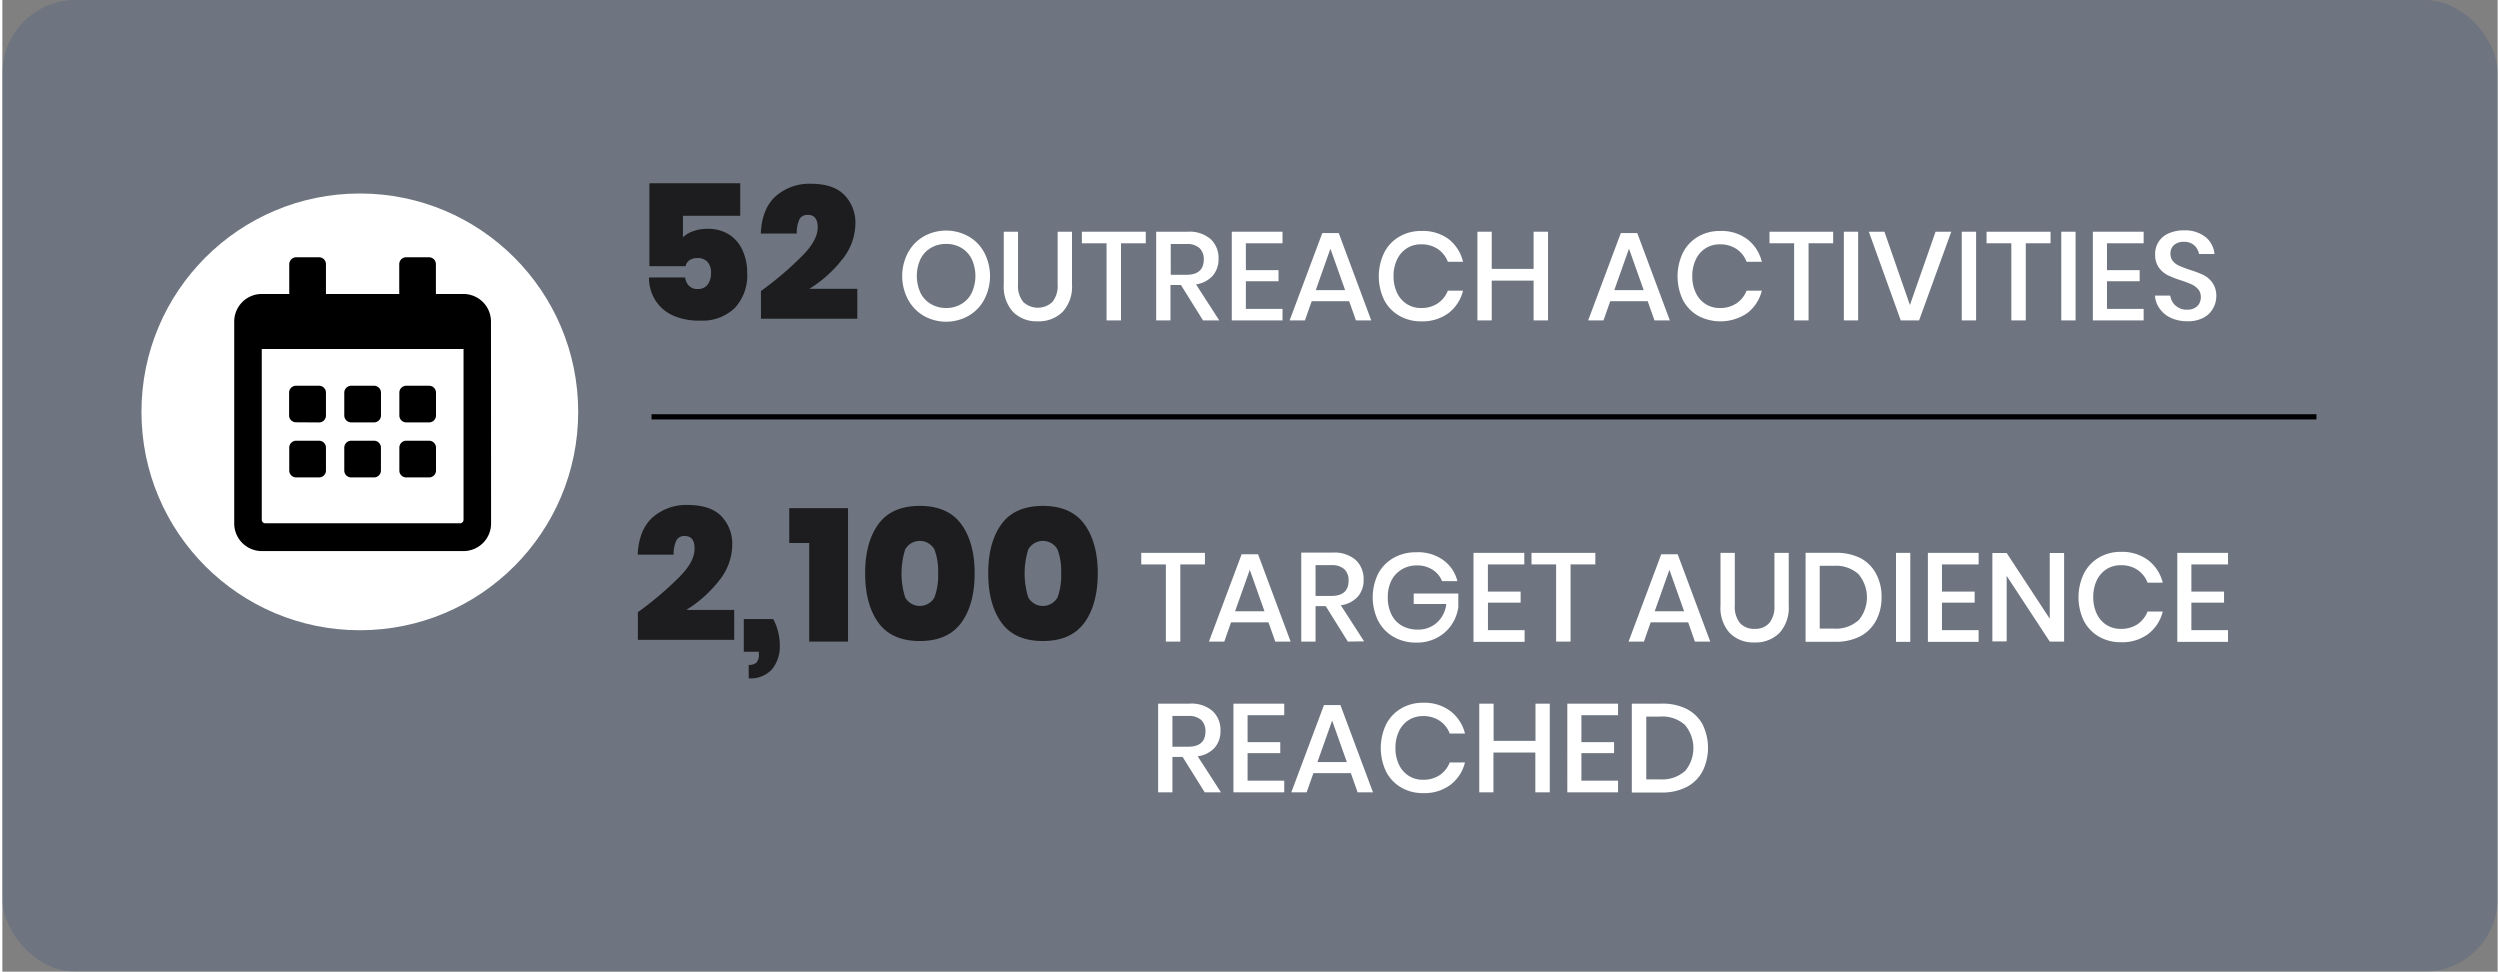 <svg xmlns="http://www.w3.org/2000/svg" width="476px" height="185px" viewBox="0 0 476.62 185.59"><rect x="0" y="0" width="476.62" height="185.59" fill="#808080" stroke="none"/><defs><style>.cls-1{isolation:isolate;}.cls-2{opacity:0.3;mix-blend-mode:multiply;}.cls-3{fill:#44597f;}.cls-4{fill:#141414;opacity:0.9;}.cls-5{fill:#fff;}</style></defs><g class="cls-1"><g id="Capa_2" data-name="Capa 2"><g id="Capa_1-2" data-name="Capa 1"><g class="cls-2"><rect class="cls-3" width="476.62" height="185.59" rx="14"/></g><path class="cls-4" d="M140.94,41.22H130v4.11a5.19,5.19,0,0,1,2-1.19,7.81,7.81,0,0,1,2.68-.43,7.39,7.39,0,0,1,4.23,1.15,6.89,6.89,0,0,1,2.53,3.08,10.44,10.44,0,0,1,.83,4.23,9.1,9.1,0,0,1-2.37,6.66,8.94,8.94,0,0,1-6.66,2.41,12.07,12.07,0,0,1-5.19-1,7.66,7.66,0,0,1-3.34-2.92A8.07,8.07,0,0,1,123.51,53h6.91a2.79,2.79,0,0,0,.69,1.55,2.2,2.2,0,0,0,1.73.65,2.22,2.22,0,0,0,1.89-.85,3.66,3.66,0,0,0,.63-2.25,2.91,2.91,0,0,0-.69-2.09,2.5,2.5,0,0,0-1.91-.72,2.61,2.61,0,0,0-1.53.43,1.8,1.8,0,0,0-.73,1.12h-6.91V35h17.35Z"/><path class="cls-4" d="M152.74,48.91q3-3,3-5.49c0-1.58-.64-2.38-1.91-2.38a1.7,1.7,0,0,0-1.57.83,6,6,0,0,0-.52,2.74h-6.88c.15-3.19,1.11-5.58,2.88-7.15a9.71,9.71,0,0,1,6.66-2.36q4.37,0,6.45,2.16a7.58,7.58,0,0,1,2.09,5.48,11.06,11.06,0,0,1-2.54,6.84,23.66,23.66,0,0,1-6.25,5.58h9.15v5.72h-18.4V55.59A63.66,63.66,0,0,0,152.74,48.91Z"/><path class="cls-5" d="M184.54,45.15a7.73,7.73,0,0,1,3,3.08,9.65,9.65,0,0,1,0,9,7.85,7.85,0,0,1-3,3.1,8.7,8.7,0,0,1-8.54,0,8,8,0,0,1-3-3.1,9.58,9.58,0,0,1,0-9,7.89,7.89,0,0,1,3-3.08,8.77,8.77,0,0,1,8.54,0Zm-7.16,2.18a5.07,5.07,0,0,0-2,2.14,7.75,7.75,0,0,0,0,6.48,5,5,0,0,0,2,2.13,5.62,5.62,0,0,0,2.9.75,5.49,5.49,0,0,0,2.87-.75,5,5,0,0,0,2-2.13,7.75,7.75,0,0,0,0-6.48,5.11,5.11,0,0,0-2-2.14,5.58,5.58,0,0,0-2.87-.74A5.71,5.71,0,0,0,177.38,47.33Z"/><path class="cls-5" d="M194,44.26V54.32a4.87,4.87,0,0,0,1,3.36,4.08,4.08,0,0,0,5.57,0,4.92,4.92,0,0,0,1-3.36V44.26h2.74V54.32a7.09,7.09,0,0,1-1.8,5.26,6.43,6.43,0,0,1-4.75,1.79,6.32,6.32,0,0,1-4.71-1.79,7.16,7.16,0,0,1-1.77-5.26V44.26Z"/><path class="cls-5" d="M218.4,44.26v2.21h-4.73V61.2h-2.76V46.47H206.2V44.26Z"/><path class="cls-5" d="M229.34,61.2l-4.22-6.76h-2V61.2h-2.73V44.26h6a6.17,6.17,0,0,1,4.41,1.42,4.9,4.9,0,0,1,1.5,3.74,4.76,4.76,0,0,1-1.12,3.26A5.3,5.3,0,0,1,228,54.32l4.44,6.88Zm-6.17-8.71h3c2.2,0,3.31-1,3.31-2.93a2.88,2.88,0,0,0-.81-2.17,3.47,3.47,0,0,0-2.5-.78h-3Z"/><path class="cls-5" d="M237.52,46.47V51.6h6.24v2.12h-6.24V59h7V61.2h-9.69V44.26h9.69v2.21Z"/><path class="cls-5" d="M257.25,57.53H250.1l-1.3,3.67h-2.92l6.24-16.68h3.14l6.21,16.68h-2.92Zm-.77-2.11-2.81-7.92-2.8,7.92Z"/><path class="cls-5" d="M276.26,45.68A7.72,7.72,0,0,1,279,50h-2.9a5.18,5.18,0,0,0-1.91-2.43,5.51,5.51,0,0,0-3.2-.9,4.93,4.93,0,0,0-2.7.74,5.1,5.1,0,0,0-1.87,2.12,7.18,7.18,0,0,0-.69,3.23,7.09,7.09,0,0,0,.69,3.21,5.1,5.1,0,0,0,1.87,2.12,4.93,4.93,0,0,0,2.7.74,5.51,5.51,0,0,0,3.2-.9,5.18,5.18,0,0,0,1.91-2.41H279a7.72,7.72,0,0,1-2.78,4.29,8.35,8.35,0,0,1-5.18,1.57,8.24,8.24,0,0,1-4.25-1.09,7.38,7.38,0,0,1-2.86-3,10.42,10.42,0,0,1,0-9,7.35,7.35,0,0,1,2.86-3.06,8.07,8.07,0,0,1,4.25-1.11A8.24,8.24,0,0,1,276.26,45.68Z"/><path class="cls-5" d="M295.24,44.26V61.2h-2.76V53.6h-8v7.6h-2.73V44.26h2.73v7.1h8v-7.1Z"/><path class="cls-5" d="M314.27,57.53h-7.15l-1.29,3.67H302.9l6.24-16.68h3.14L318.5,61.2h-2.93Zm-.76-2.11L310.7,47.5l-2.81,7.92Z"/><path class="cls-5" d="M333.28,45.68A7.68,7.68,0,0,1,336.07,50h-2.91a5.12,5.12,0,0,0-1.91-2.43,5.51,5.51,0,0,0-3.2-.9,4.93,4.93,0,0,0-2.7.74,5.1,5.1,0,0,0-1.87,2.12,7.18,7.18,0,0,0-.69,3.23,7.09,7.09,0,0,0,.69,3.21,5.1,5.1,0,0,0,1.87,2.12,4.93,4.93,0,0,0,2.7.74,5.51,5.51,0,0,0,3.2-.9,5.11,5.11,0,0,0,1.91-2.41h2.91a7.68,7.68,0,0,1-2.79,4.29,9.1,9.1,0,0,1-9.43.48,7.51,7.51,0,0,1-2.86-3,10.51,10.51,0,0,1,0-9,7.48,7.48,0,0,1,2.86-3.06,8.09,8.09,0,0,1,4.25-1.11A8.22,8.22,0,0,1,333.28,45.68Z"/><path class="cls-5" d="M349.7,44.26v2.21H345V61.2h-2.76V46.47h-4.7V44.26Z"/><path class="cls-5" d="M354.47,44.26V61.2h-2.73V44.26Z"/><path class="cls-5" d="M359.49,44.26l4.87,14,4.9-14h3L366.11,61.2h-3.5l-6.1-16.94Z"/><path class="cls-5" d="M377,44.26V61.2h-2.74V44.26Z"/><path class="cls-5" d="M391.22,44.26v2.21h-4.73V61.2h-2.76V46.47H379V44.26Z"/><path class="cls-5" d="M396,44.26V61.2h-2.73V44.26Z"/><path class="cls-5" d="M402,46.47V51.6h6.24v2.12H402V59h7V61.2h-9.7V44.26H409v2.21Z"/><path class="cls-5" d="M422.2,59a4.37,4.37,0,0,1-1.82,1.71,6.27,6.27,0,0,1-3,.65,7.46,7.46,0,0,1-3.1-.61A5.35,5.35,0,0,1,412.1,59a4.79,4.79,0,0,1-.94-2.54h2.93a3,3,0,0,0,1,1.9,3.1,3.1,0,0,0,2.22.79,2.68,2.68,0,0,0,1.93-.67,2.31,2.31,0,0,0,.68-1.73,2.19,2.19,0,0,0-.5-1.5,3.66,3.66,0,0,0-1.25-.93,20.33,20.33,0,0,0-2-.76,19.64,19.64,0,0,1-2.58-1,4.74,4.74,0,0,1-1.69-1.47,4.16,4.16,0,0,1-.7-2.52,4.2,4.2,0,0,1,2.6-4,6.85,6.85,0,0,1,2.88-.57,6.32,6.32,0,0,1,4.11,1.25,4.67,4.67,0,0,1,1.74,3.27h-2.95a2.88,2.88,0,0,0-.9-1.65,2.85,2.85,0,0,0-2-.68,2.72,2.72,0,0,0-1.85.59,2.06,2.06,0,0,0-.7,1.69,2.15,2.15,0,0,0,.48,1.43,3.38,3.38,0,0,0,1.21.88c.49.22,1.16.47,2,.76a19.16,19.16,0,0,1,2.63,1,4.73,4.73,0,0,1,1.72,1.5,4.36,4.36,0,0,1,.71,2.59A4.67,4.67,0,0,1,422.2,59Z"/><path class="cls-4" d="M129.27,110.25q3-3,2.95-5.49c0-1.58-.63-2.38-1.9-2.38a1.69,1.69,0,0,0-1.57.83,6,6,0,0,0-.52,2.74h-6.88q.23-4.78,2.88-7.15a9.7,9.7,0,0,1,6.66-2.35c2.91,0,5.05.72,6.45,2.15a7.59,7.59,0,0,1,2.08,5.48,11.05,11.05,0,0,1-2.53,6.84,23.81,23.81,0,0,1-6.25,5.58h9.15v5.72h-18.4v-5.29A63.54,63.54,0,0,0,129.27,110.25Z"/><path class="cls-4" d="M148.17,120.66a10.73,10.73,0,0,1,.33,2.64,6.9,6.9,0,0,1-1.44,4.48,5.44,5.44,0,0,1-4.5,1.78V127a2.1,2.1,0,0,0,1.47-.43,2.33,2.33,0,0,0,.47-1.7v-.39h-2.88v-6.23h5.62A9.44,9.44,0,0,1,148.17,120.66Z"/><path class="cls-4" d="M150.3,103.72V97.06h11.23v25.49h-7.42V103.72Z"/><path class="cls-4" d="M164.8,109.51c0-4,.85-7.09,2.54-9.41s4.33-3.47,7.9-3.47,6.22,1.16,7.92,3.49,2.56,5.46,2.56,9.39-.85,7.11-2.56,9.44-4.34,3.49-7.92,3.49-6.21-1.17-7.9-3.49S164.8,113.47,164.8,109.51Zm13.94,0a11.81,11.81,0,0,0-.71-4.57,3.21,3.21,0,0,0-5.58,0,15.4,15.4,0,0,0,0,9.18,3.21,3.21,0,0,0,5.58,0A11.9,11.9,0,0,0,178.74,109.51Z"/><path class="cls-4" d="M188.31,109.51c0-4,.85-7.09,2.54-9.41s4.33-3.47,7.9-3.47,6.22,1.16,7.92,3.49,2.56,5.46,2.56,9.39-.85,7.11-2.56,9.44-4.34,3.49-7.92,3.49-6.21-1.17-7.9-3.49S188.31,113.47,188.31,109.51Zm13.93,0a11.83,11.83,0,0,0-.7-4.57,3.21,3.21,0,0,0-5.58,0,15.4,15.4,0,0,0,0,9.18,3.21,3.21,0,0,0,5.58,0A11.92,11.92,0,0,0,202.24,109.51Z"/><path class="cls-5" d="M229.7,105.6v2.21H225v14.74h-2.76V107.81h-4.7V105.6Z"/><path class="cls-5" d="M241.84,118.87h-7.15l-1.29,3.68h-2.93l6.24-16.68h3.14l6.22,16.68h-2.93Zm-.76-2.11-2.81-7.92-2.81,7.92Z"/><path class="cls-5" d="M257,122.55l-4.22-6.77h-1.95v6.77h-2.73v-17h6a6.17,6.17,0,0,1,4.41,1.42,4.9,4.9,0,0,1,1.5,3.74,4.76,4.76,0,0,1-1.12,3.27,5.34,5.34,0,0,1-3.23,1.63l4.44,6.89Zm-6.17-8.72h3q3.31,0,3.31-2.92a2.92,2.92,0,0,0-.8-2.18,3.51,3.51,0,0,0-2.51-.78h-3Z"/><path class="cls-5" d="M275.25,107a7,7,0,0,1,2.67,4H275a4.61,4.61,0,0,0-1.82-2.18,5.31,5.31,0,0,0-3-.82,5.46,5.46,0,0,0-2.85.75,5.15,5.15,0,0,0-2,2.11,6.91,6.91,0,0,0-.7,3.21,7.19,7.19,0,0,0,.72,3.34,4.93,4.93,0,0,0,2,2.12,6.13,6.13,0,0,0,3,.73,5.33,5.33,0,0,0,3.62-1.3,5.55,5.55,0,0,0,1.83-3.59h-6.22v-2h8.52V116a8.06,8.06,0,0,1-1.33,3.4,7.74,7.74,0,0,1-2.76,2.43,8.19,8.19,0,0,1-3.92.91,8.57,8.57,0,0,1-4.37-1.1,7.57,7.57,0,0,1-2.93-3.06,10.24,10.24,0,0,1,0-9,7.46,7.46,0,0,1,2.92-3,8.46,8.46,0,0,1,4.35-1.09A8.19,8.19,0,0,1,275.25,107Z"/><path class="cls-5" d="M283.75,107.81V113H290v2.11h-6.24v5.25h7v2.24H281v-17h9.7v2.21Z"/><path class="cls-5" d="M304.27,105.6v2.21h-4.73v14.74h-2.76V107.81h-4.7V105.6Z"/><path class="cls-5" d="M322,118.87h-7.16l-1.29,3.68h-2.93l6.24-16.68H320l6.22,16.68h-2.93Zm-.77-2.11-2.81-7.92-2.81,7.92Z"/><path class="cls-5" d="M330.91,105.6v10.06a4.92,4.92,0,0,0,1,3.36,3.61,3.61,0,0,0,2.8,1.1,3.56,3.56,0,0,0,2.77-1.1,4.92,4.92,0,0,0,1-3.36V105.6h2.73v10.06a7.13,7.13,0,0,1-1.8,5.27,6.44,6.44,0,0,1-4.75,1.78,6.33,6.33,0,0,1-4.7-1.78,7.17,7.17,0,0,1-1.78-5.27V105.6Z"/><path class="cls-5" d="M357.89,118.53a7.18,7.18,0,0,1-3,3,10.23,10.23,0,0,1-4.79,1.06h-5.67v-17h5.67a10.35,10.35,0,0,1,4.79,1,7.16,7.16,0,0,1,3,3,9,9,0,0,1,1.05,4.46A9.18,9.18,0,0,1,357.89,118.53Zm-3.37,0a6.86,6.86,0,0,0,0-8.88,6.44,6.44,0,0,0-4.68-1.58h-2.71v12h2.71A6.44,6.44,0,0,0,354.52,118.49Z"/><path class="cls-5" d="M364.43,105.6v17H361.7v-17Z"/><path class="cls-5" d="M370.48,107.81V113h6.24v2.11h-6.24v5.25h7v2.24h-9.69v-17h9.69v2.21Z"/><path class="cls-5" d="M393.81,122.55h-2.74L382.84,110v12.51h-2.73V105.63h2.73l8.23,12.55V105.63h2.74Z"/><path class="cls-5" d="M409.87,107a7.76,7.76,0,0,1,2.78,4.29h-2.9a5.18,5.18,0,0,0-1.91-2.43,5.52,5.52,0,0,0-3.21-.9,5.07,5.07,0,0,0-2.7.74,5.23,5.23,0,0,0-1.87,2.12,7.31,7.31,0,0,0-.68,3.23,7.22,7.22,0,0,0,.68,3.21,5.1,5.1,0,0,0,1.87,2.12,5,5,0,0,0,2.7.74,5.59,5.59,0,0,0,3.21-.89,5.25,5.25,0,0,0,1.91-2.42h2.9a7.72,7.72,0,0,1-2.78,4.29,8.32,8.32,0,0,1-5.19,1.57,8.2,8.2,0,0,1-4.25-1.09,7.43,7.43,0,0,1-2.85-3,10.42,10.42,0,0,1,0-9,7.39,7.39,0,0,1,2.85-3.06,8.12,8.12,0,0,1,4.25-1.11A8.27,8.27,0,0,1,409.87,107Z"/><path class="cls-5" d="M418.12,107.81V113h6.24v2.11h-6.24v5.25h7v2.24h-9.69v-17h9.69v2.21Z"/><path class="cls-5" d="M229.66,151.34l-4.22-6.76h-1.95v6.76h-2.73V134.4h6a6.17,6.17,0,0,1,4.41,1.42,4.9,4.9,0,0,1,1.5,3.74,4.76,4.76,0,0,1-1.12,3.27,5.34,5.34,0,0,1-3.23,1.63l4.44,6.88Zm-6.17-8.71h3q3.31,0,3.31-2.92a2.92,2.92,0,0,0-.8-2.18,3.51,3.51,0,0,0-2.51-.78h-3Z"/><path class="cls-5" d="M237.85,136.61v5.14h6.24v2.11h-6.24v5.25h7v2.23h-9.7V134.4h9.7v2.21Z"/><path class="cls-5" d="M257.57,147.67h-7.15l-1.29,3.67H246.2l6.24-16.67h3.14l6.22,16.67h-2.93Zm-.76-2.11L254,137.64l-2.81,7.92Z"/><path class="cls-5" d="M276.58,135.82a7.68,7.68,0,0,1,2.79,4.29h-2.91a5.12,5.12,0,0,0-1.91-2.43,5.51,5.51,0,0,0-3.2-.9,5,5,0,0,0-2.7.74,5.1,5.1,0,0,0-1.87,2.12,7.18,7.18,0,0,0-.69,3.23,7.09,7.09,0,0,0,.69,3.21,5,5,0,0,0,1.87,2.12,4.93,4.93,0,0,0,2.7.74,5.58,5.58,0,0,0,3.2-.89,5.19,5.19,0,0,0,1.91-2.42h2.91a7.68,7.68,0,0,1-2.79,4.29,8.27,8.27,0,0,1-5.18,1.57,8.17,8.17,0,0,1-4.25-1.09,7.51,7.51,0,0,1-2.86-3.05,10.51,10.51,0,0,1,0-8.95,7.48,7.48,0,0,1,2.86-3.06,8.09,8.09,0,0,1,4.25-1.11A8.22,8.22,0,0,1,276.58,135.82Z"/><path class="cls-5" d="M295.57,134.4v16.94h-2.76v-7.6h-8v7.6H282.1V134.4h2.74v7.11h8V134.4Z"/><path class="cls-5" d="M301.61,136.61v5.14h6.24v2.11h-6.24v5.25h7v2.23h-9.69V134.4h9.69v2.21Z"/><path class="cls-5" d="M324.74,147.33a7.2,7.2,0,0,1-3.05,3,10.2,10.2,0,0,1-4.79,1.05h-5.66V134.4h5.66a10.32,10.32,0,0,1,4.79,1,7.22,7.22,0,0,1,3.05,2.94,10.15,10.15,0,0,1,0,9Zm-3.37,0a6.86,6.86,0,0,0,0-8.88,6.44,6.44,0,0,0-4.68-1.58H314v12h2.72A6.48,6.48,0,0,0,321.37,147.29Z"/><rect x="124" y="79.12" width="318.01" height="1"/><circle class="cls-5" cx="68.28" cy="78.67" r="41.71"/><path d="M93.35,100a5.27,5.27,0,0,1-5.26,5.26H49.55A5.27,5.27,0,0,1,44.29,100V61.41a5.27,5.27,0,0,1,5.26-5.26H54.8V50.46a1.33,1.33,0,0,1,1.32-1.32H60.5a1.32,1.32,0,0,1,1.31,1.32v5.69h14V50.46a1.32,1.32,0,0,1,1.31-1.32h4.38a1.32,1.32,0,0,1,1.31,1.32v5.69h5.26a5.27,5.27,0,0,1,5.26,5.26ZM88.09,66.66H49.55V99.29a.66.66,0,0,0,.65.66H87.43a.67.67,0,0,0,.66-.66Zm-32,14a1.32,1.32,0,0,1-1.32-1.32V75a1.32,1.32,0,0,1,1.32-1.32H60.5A1.32,1.32,0,0,1,61.81,75v4.37a1.32,1.32,0,0,1-1.31,1.32ZM60.5,91.19H56.12a1.32,1.32,0,0,1-1.32-1.31V85.5a1.32,1.32,0,0,1,1.32-1.32H60.5a1.32,1.32,0,0,1,1.31,1.32v4.38A1.31,1.31,0,0,1,60.5,91.19ZM71,80.68H66.63a1.33,1.33,0,0,1-1.32-1.32V75a1.33,1.33,0,0,1,1.32-1.32H71A1.32,1.32,0,0,1,72.32,75v4.37A1.32,1.32,0,0,1,71,80.68Zm0,10.51H66.63a1.32,1.32,0,0,1-1.32-1.31V85.5a1.33,1.33,0,0,1,1.32-1.32H71a1.32,1.32,0,0,1,1.31,1.32v4.38A1.31,1.31,0,0,1,71,91.19ZM81.52,80.68H77.14a1.32,1.32,0,0,1-1.31-1.32V75a1.32,1.32,0,0,1,1.31-1.32h4.38A1.32,1.32,0,0,1,82.83,75v4.37A1.32,1.32,0,0,1,81.52,80.68Zm0,10.51H77.14a1.31,1.31,0,0,1-1.31-1.31V85.5a1.32,1.32,0,0,1,1.31-1.32h4.38a1.32,1.32,0,0,1,1.31,1.32v4.38A1.31,1.31,0,0,1,81.52,91.19Z"/></g></g></g></svg>